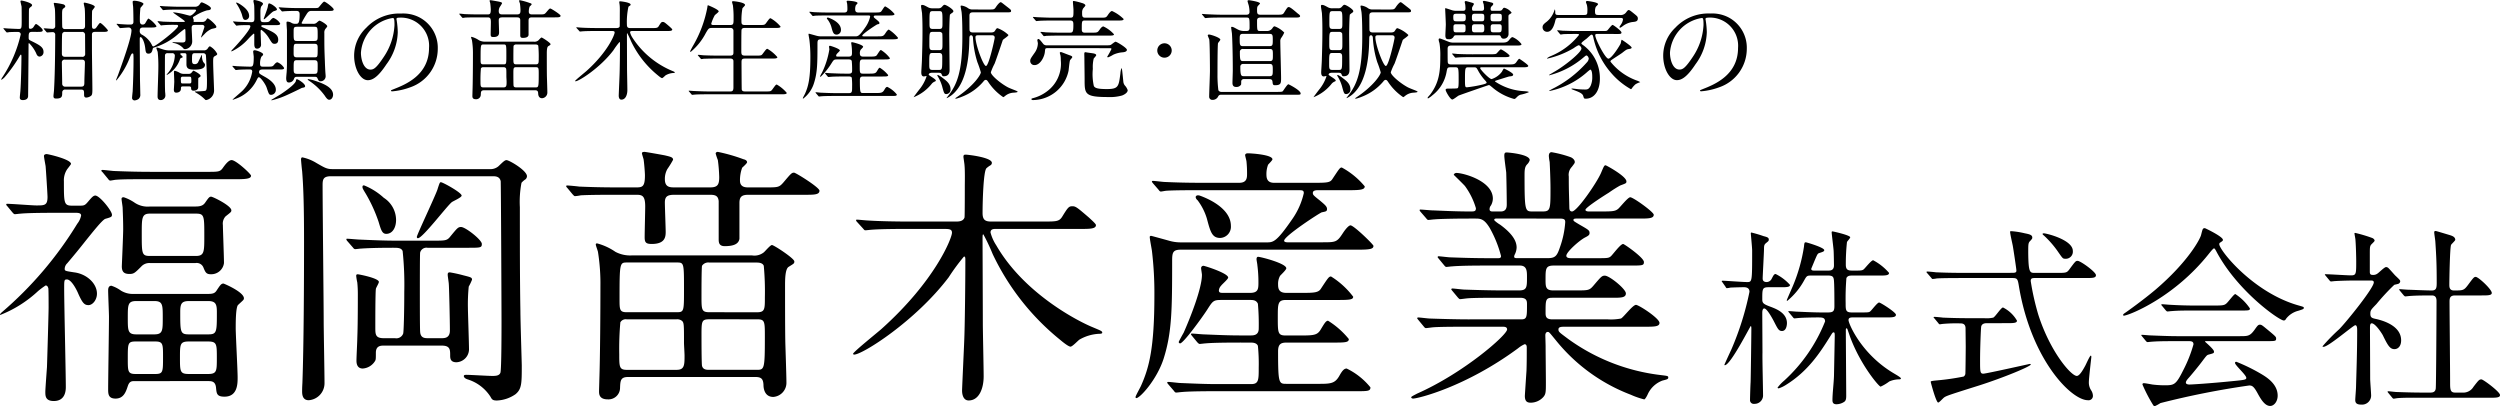 <svg xmlns="http://www.w3.org/2000/svg" width="352.424" height="57.256" viewBox="0 0 352.424 57.256">
  <g id="ヘッダーロゴ" transform="translate(-192.878 -80.897)">
    <g id="グループ_3" data-name="グループ 3" transform="translate(17938 17933)">
      <path id="パス_613" data-name="パス 613" d="M29.994,7.109c.5,0,1.078,0,1.155.963.077.809.116,1.232,1.194,1.232,1.848,0,1.848-1.848,1.848-2.7,0-1.117-.27-5.969-.27-6.97,0-.732,0-3,.347-3.273.693-.655.809-.693.809-.924,0-.886-2.811-2.079-2.888-2.079-.308,0-.462.231-.924.924-.27.462-.578.539-1.309.539h-10.4a3.189,3.189,0,0,1-1.81-.462A4.971,4.971,0,0,0,16.4-6.331c-.462,0-.462.5-.462.693,0,.578.116,3.158.116,3.7,0,1.617-.116,8.741-.116,10.166,0,.655,0,1.348,1.04,1.348,1.155,0,1.463-.963,1.733-1.771.231-.693.578-.693.963-.693ZM19.9.524c-1.194,0-1.194-.539-1.194-2.349s0-2.349,1.194-2.349h2.542c1.194,0,1.194.539,1.194,2.349s0,2.349-1.194,2.349Zm-.077,5.584c-1.117,0-1.117-.347-1.117-2.195,0-2.118,0-2.388,1.117-2.388h2.734c1.117,0,1.117.347,1.117,2.195,0,2.118,0,2.388-1.117,2.388Zm7.509,0c-1.271,0-1.271-.347-1.271-2.311,0-1.887,0-2.272,1.271-2.272h2.657c1.271,0,1.271.347,1.271,2.311,0,1.887,0,2.272-1.271,2.272Zm0-5.584C26.1.524,26.1.216,26.1-2.634c0-1.117.154-1.54,1.232-1.54h2.7c1.078,0,1.232.462,1.232,1.54,0,2.85,0,3.158-1.232,3.158ZM21.83-17.5a3.3,3.3,0,0,1-2.156-.539,6.235,6.235,0,0,0-1.54-.77c-.154,0-.308.039-.308.231s.154,1.078.154,1.271c.039.963.077,1.925.077,3,0,.847-.193,5.16-.193,5.237,0,.77.308,1.078,1.078,1.078.616,0,.77-.154,1.656-1.04a1.542,1.542,0,0,1,1.232-.5h6.431a1.021,1.021,0,0,1,1.117.655c.27.655.385.924,1.04.924a1.807,1.807,0,0,0,1.848-1.579c0-.847-.154-4.814-.154-5.353a1.5,1.5,0,0,1,.385-1.232c.732-.578.809-.616.809-.847,0-.655-2.619-1.925-2.85-1.925-.27,0-.385.193-.847.847-.193.27-.462.539-1.309.539Zm6.469,1c1.194,0,1.194.308,1.194,3.158,0,2.233,0,2.811-1.194,2.811H21.83c-1.155,0-1.155-.308-1.155-3.158,0-2.195,0-2.811,1.155-2.811Zm-16.982-.116c.424,0,.809.039.809.385a2.689,2.689,0,0,1-.539,1.155A52.28,52.28,0,0,1,.959-2.6c-.27.231-.308.385-.231.385A16.814,16.814,0,0,0,6.08-5.6a12.167,12.167,0,0,1,1.04-.77c.231,0,.308.154.385.385.039.231.039,2.272.039,2.734,0,.77-.193,7.317-.231,8.395-.039.539-.231,3.119-.231,3.466,0,.578,0,1.309,1.194,1.309,1.54,0,1.694-1.309,1.694-1.964,0-1.964-.231-11.63-.231-13.825,0-1.232,0-1.348.385-1.348.616,0,1.348,1.386,1.617,2.041C12.319-3.9,12.588-3.6,13.166-3.6s1.194-.732,1.194-1.617c0-1.425-1.425-2.773-3.2-3-1.232-.193-1.348-.193-1.348-.5a1.114,1.114,0,0,1,.347-.77c.886-1.04,1.771-2.118,2.619-3.2.847-1.04,2.349-2.965,2.773-3.081.809-.231.924-.27.924-.578,0-.539-1.733-2.7-2.349-2.7-.27,0-.5.27-.809.616-.616.732-.655.809-1.386.809h-1.04C9.7-17.614,9.7-17.96,9.7-21.041a2.811,2.811,0,0,1,.424-1.656c.039-.077.578-.732.578-.809,0-.655-3.235-1.386-3.427-1.386-.116,0-.385.039-.385.27,0,.193.193,1.194.231,1.425.039.385.27,3.966.27,4.351,0,1.194-.424,1.194-1.579,1.194-.578,0-3.466-.231-4.12-.231-.077,0-.116.039-.116.077,0,.077,0,.116.154.27l.732.886c.154.154.193.231.347.231.116,0,.693-.077.809-.077.385-.039,1.5-.116,4.891-.116ZM22.1-22.389c-1.81,0-3.389-.039-5.276-.116-.231,0-1.425-.154-1.694-.154-.077,0-.154.039-.154.116,0,.039.039.077.193.231l.732.886c.116.154.193.27.347.27.116,0,.655-.116.809-.116.963-.077,2.041-.077,4.852-.077h12.13c1.54,0,2.041-.116,2.041-.5,0-.231-2.118-2.195-2.734-2.195-.27,0-.616.231-1.194,1.04-.424.616-.616.616-2.311.616ZM54.794,1.063C53.6,1.063,53.6.524,53.6-.478c0-.963,0-4.737.077-5.391,0-.154.424-.809.424-1,0-.539-2.85-1.078-2.965-1.078-.193,0-.231.077-.231.231a7.711,7.711,0,0,0,.154.924,16.389,16.389,0,0,1,.077,1.656c0,3.851-.039,5.2-.077,6.238,0,.424-.116,2.619-.116,3.119,0,.231,0,1.117.886,1.117a2.2,2.2,0,0,0,1.694-1c.154-.231.154-.308.154-1.232,0-1,.732-1,1.117-1h8.164c1.194,0,1.194.578,1.194,1.386,0,.424.039.963.886.963A1.849,1.849,0,0,0,66.808,2.68c0-.924-.154-5.237-.154-5.853a25.138,25.138,0,0,1,.116-3.042,7.406,7.406,0,0,0,.462-.963c0-.308-.116-.347-1.194-.616a19.358,19.358,0,0,0-1.925-.424c-.27,0-.308.116-.308.347,0,.193.154,1.117.154,1.309.039.308.154,5.045.154,6.546,0,1.078-.77,1.078-1.194,1.078H61.071c-.5,0-1.117,0-1.155-.963-.039-.539-.039-4.66-.039-5.661,0-.732,0-5.122.039-5.43a.914.914,0,0,1,1.04-.693h5.661c1.81,0,2,0,2-.539,0-.578-2.311-2.388-2.927-2.388-.424,0-.539.154-1.463,1.271-.5.655-.693.655-2.465.655H56.642c-1.81,0-3.5-.077-5.276-.154-.231,0-1.425-.116-1.694-.116-.116,0-.154,0-.154.077a.489.489,0,0,0,.154.27l.77.886c.116.154.193.231.347.231.116,0,.655-.077.809-.077.5-.039,1.925-.116,4.506-.116.655,0,1.155,0,1.348.462a45.469,45.469,0,0,1,.231,5.738c0,2.85-.077,5.661-.154,5.892a1.024,1.024,0,0,1-1.155.655ZM47.516-22.774c-.77,0-1.117-.231-2.195-.847a6.259,6.259,0,0,0-2-.809c-.154,0-.193.154-.193.308,0,.116.116,1.386.154,1.617.193,2.349.27,5.2.27,9.9,0,5.776-.039,14.749-.231,19.986-.039.616-.039,1.078-.039,1.155,0,.347,0,1.271.924,1.271a2.4,2.4,0,0,0,2.233-2.426c0-1.348-.116-7.432-.116-8.664,0-2.272-.154-16.212-.154-19.254,0-.809.116-1.232,1.194-1.232H70.12c.385,0,1,0,1.155.693.039.27.116,18.215.116,19.755,0,1,0,6.739-.154,7.24-.154.462-.732.462-1.155.462-.578,0-3.081-.154-3.62-.154-.193,0-.385,0-.385.193,0,.039.039.308.578.462a5.9,5.9,0,0,1,3.2,2.465c.193.385.347.5.886.5a4.95,4.95,0,0,0,2.619-.886c.886-.732.886-1.54.886-4.082,0-.193-.193-6.431-.193-7.625-.077-4.583-.077-8.934-.077-14.672a14.267,14.267,0,0,1,.231-3.427,2.776,2.776,0,0,1,.578-.5.618.618,0,0,0,.193-.424c0-.809-2.5-2.272-2.888-2.272-.27,0-.578.347-1.155.886a1.746,1.746,0,0,1-1.155.385Zm4.544,2.311c-.154-.039-.27,0-.27.193s.039.27.462.963a20.878,20.878,0,0,1,1.81,3.966c.347,1.155.5,1.694,1.078,1.694.886,0,1.386-.886,1.386-1.964a3.734,3.734,0,0,0-1.733-3.119A9.2,9.2,0,0,0,52.06-20.463Zm10.782-.462c-.154,0-.193.116-.5,1.078-.385,1.078-2.888,6.354-2.888,6.623,0,.039,0,.193.154.193.655,0,4.12-4.583,4.775-5.083.193-.154,1.386-.655,1.386-.924C65.769-19.462,63.112-20.926,62.842-20.926ZM107.165,6.531c.847,0,1.117.27,1.155,1.117,0,.347.077,1.694,1.386,1.694a2,2,0,0,0,1.848-2.079c0-.886-.154-5.43-.154-5.545-.039-1.694-.039-6.431-.039-8.01,0-.847,0-2.388.5-2.7.732-.462.809-.462.809-.77,0-.424-2.888-2.311-3.158-2.311-.231,0-.963.886-1.155,1.04a2.121,2.121,0,0,1-1.656.424H89.8a4.468,4.468,0,0,1-2.349-.5,8.352,8.352,0,0,0-2.58-1.194c-.116,0-.193.039-.193.154,0,.154.27.847.308,1.04a28.484,28.484,0,0,1,.347,4.891c0,3.312-.039,9.974-.154,13.208,0,.231-.039,1.309-.039,1.54,0,.385,0,1.155,1.232,1.155A1.63,1.63,0,0,0,88.1,8.071c.039-1.04.077-1.54,1.155-1.54ZM89.028-2.6c-1,0-1-.385-1-1.887,0-5.122.039-5.122,1.078-5.122h7.009c1,0,1,.077,1,3.851,0,3,0,3.158-1,3.158Zm7.047,1a1.082,1.082,0,0,1,.77.231c.27.27.27.539.27,3.081,0,.27.077,1.5.077,1.771,0,1.348,0,2.041-1.117,2.041H89.028c-1.04,0-1.04-.462-1.04-2.195a42.554,42.554,0,0,1,.154-4.505.872.872,0,0,1,.886-.424Zm11.322,0c1.117,0,1.117.27,1.117,2.5,0,4.621-.077,4.621-1.194,4.621H100.7c-.385,0-.886,0-1.04-.539-.077-.231-.077-3.889-.077-4.236,0-2.079,0-2.349,1.117-2.349Zm-6.7-1c-1.117,0-1.117-.347-1.117-2.311,0-.347,0-4,.077-4.236A1.059,1.059,0,0,1,100.7-9.6h6.662c.308,0,.847.039,1,.462a39.33,39.33,0,0,1,.154,4.428c0,1.694,0,2.118-1.117,2.118ZM90.453-19.154c.809,0,1.194.193,1.194,1.656,0,.616-.077,3.62-.077,4.313,0,.732.154.963,1,.963,1.848,0,1.964-.963,1.964-1.694,0-.578-.116-3.5-.116-4.159,0-.886.424-1.078,1.348-1.078h5.045c.732,0,1.117.154,1.194.886v5.391c0,.424.039.963.847.963,1.194,0,1.964-.27,2.079-1.04V-18c0-.924.385-1.155,1.271-1.155h7.971c1.271,0,2.041,0,2.041-.578,0-.462-3.35-2.542-3.581-2.542-.347,0-.462.154-1.54,1.425-.578.655-.77.655-2.465.655H106.2c-.385,0-1.194,0-1.194-.963a5.114,5.114,0,0,1,.308-1.81c.116-.116.693-.616.693-.77,0-.27-.308-.385-.5-.424a24.224,24.224,0,0,0-3.62-1.04c-.193,0-.308.116-.308.231a8.665,8.665,0,0,0,.308.924,21.841,21.841,0,0,1,.193,2.388c0,1.04-.193,1.463-1.271,1.463H95.805c-.655,0-1.386,0-1.386-1.155a2.823,2.823,0,0,1,.347-1.425,13.612,13.612,0,0,0,.809-1.309c0-.347-.308-.424-1.117-.616-.154-.039-2.734-.5-2.888-.5-.116,0-.385,0-.385.193,0,.116.193.693.231.847.077.462.193,1.848.193,2.272,0,1.579-.347,1.694-1.194,1.694H87.6c-1.771,0-3.5-.039-5.276-.116-.231-.039-1.425-.154-1.694-.154a.1.1,0,0,0-.116.116c0,.039,0,.077.154.231l.732.886c.154.154.231.27.347.27a5.842,5.842,0,0,0,.809-.116c1.348-.077,4-.077,4.891-.077Zm50.023,3.774c-.809,0-1.271-.154-1.271-1.194,0-1.617.116-5.853.539-6.315a3.187,3.187,0,0,1,.578-.424.4.4,0,0,0,.193-.347c0-.77-3.389-1.155-3.7-1.155-.231,0-.308.077-.308.308,0,.116.154,1.04.154,1.232.077.732.039,2.542.039,2.811,0,.578,0,4.274-.039,4.505-.193.578-.847.578-1.271.578h-6.508c-1.617,0-4.236-.039-5.892-.154-.231,0-1.271-.116-1.5-.116-.039,0-.116,0-.116.077s.039.154.154.27l.809.886c.193.231.231.27.347.27.154,0,.732-.077.847-.077,1.386-.116,4.12-.116,5.16-.116h4.891c.886,0,1.309,0,1.309.539,0,.732-2.349,6.778-9.974,13.594-.616.539-3.966,3.235-3.966,3.466,0,.077.077.116.154.116,1.155,0,8.626-4.7,13.324-10.9a29.1,29.1,0,0,1,2.156-2.927c.193,0,.193.231.193.5,0,3.466-.077,9.55-.154,11.244-.039,1.155-.308,6.739-.308,7.163,0,.578.193,1.386.924,1.386,1.5,0,2.118-1.733,2.118-3.389,0-1.194-.116-6.392-.116-7.471,0-1.848-.039-11.167-.039-11.707,0-.732,0-.847.116-.847a27.9,27.9,0,0,1,1.309,2.773,34.487,34.487,0,0,0,9.512,12.092c.27.231,1.155.963,1.463.963.27,0,1.078-.886,1.271-1a6.142,6.142,0,0,1,2.7-.809c.154,0,.5,0,.5-.154,0-.231-.154-.27-1.425-.809-1.964-.809-9.589-4.7-13.516-11.514a6.113,6.113,0,0,1-.809-1.81c0-.5.462-.5.77-.5h11.938c1.271,0,2.156,0,2.156-.539,0-.154-.424-.539-.963-1.04-1.656-1.425-1.887-1.617-2.349-1.617-.5,0-.616.116-1.463,1.5-.424.655-.847.655-2.619.655Zm41.82,2.927c-.193,0-.578,0-.578-.231,0-.655,5.083-3.966,5.314-4,.539-.116.732-.116.732-.462s-.27-.578-1-1.194c-.924-.732-1-.809-1-1.078,0-.385.5-.385.847-.385h4.428c1.579,0,2.041-.116,2.041-.539a10.98,10.98,0,0,0-3.235-2.657c-.27,0-.347.154-1.348,1.656-.308.462-.732.5-2.5.5h-5.7c-1.078,0-1.078-.809-1.078-1.271a3.7,3.7,0,0,1,.231-1.271c.077-.116.616-.616.616-.77,0-.655-2.965-.847-3.5-.847-.154,0-.347.077-.347.27,0,.116.193.77.193.924a16.387,16.387,0,0,1,.077,1.656c0,.578,0,1.309-1.117,1.309H170.2c-2,0-3.581-.039-5.276-.116-.27,0-1.425-.154-1.694-.154-.116,0-.154.039-.154.116,0,.039.039.077.154.231l.77.886c.116.154.193.27.347.27.116,0,.655-.116.809-.116.616-.039,1.694-.077,4.852-.077h13.555c.732,0,.924,0,.924.424a10.453,10.453,0,0,1-1.656,3.7c-2.233,3.235-2.657,3.235-3.62,3.235H167.162a5.931,5.931,0,0,1-1.656-.231c-.27-.077-2.5-.693-2.542-.693-.077,0-.193.039-.193.154,0,.308.27,1.656.308,1.964a50.006,50.006,0,0,1,.347,6.277c0,7.394-.732,10.166-1.887,12.746-.116.27-.77,1.425-.77,1.579,0,.039,0,.154.116.154.5,0,2.888-2.58,3.851-5.584C165.891.254,165.929-2.9,165.929-9.8c0-1.194.077-1.617,1.232-1.617h25.069c1.656,0,2.079-.116,2.079-.539,0-.193-2.773-2.888-3.235-2.888-.231,0-.655.462-1.04,1.04-.847,1.309-1,1.348-2.85,1.348Zm-9.2,7.124c-.308,0-.578,0-.578-.347a1.076,1.076,0,0,1,.308-.655c.116-.193,1-.924,1-1.155,0-.616-3.312-1.656-3.466-1.656a.323.323,0,0,0-.347.347c0,.154.116.77.116.924,0,1.925-1.656,6.084-2.58,8.164-.116.193-.693,1.232-.693,1.309a.206.206,0,0,0,.193.193c.462,0,3.119-3.658,3.812-4.737.809-1.271.886-1.386,2.041-1.386h4c.385,0,.886,0,1.117.539a32.872,32.872,0,0,1,.116,3.5c0,.963-.77.963-1.155.963h-1.271C173.9.678,172.283.6,170.4.524c-.231,0-1.425-.116-1.694-.116-.077,0-.116.039-.116.077,0,.077,0,.077.154.27l.732.886c.154.154.231.231.347.231s.693-.077.809-.077c.385-.039,1.5-.116,4.891-.116H176.9c.347,0,.924,0,1.117.462a25.153,25.153,0,0,1,.116,3.081c0,1.733,0,2.311-1.078,2.311h-4.7c-1.81,0-3.389-.077-5.276-.154-.231,0-1.425-.154-1.694-.154-.077,0-.154.039-.154.116,0,.039.038.077.193.27l.732.847c.116.154.193.27.347.27.116,0,.693-.077.809-.077.385-.039,1.5-.116,4.852-.116h19.678c1.656,0,2.041,0,2.041-.539a9.769,9.769,0,0,0-3.35-2.657c-.347,0-.616.27-1.04,1.04-.578,1-1.117,1.117-2.7,1.117h-4.737c-1.078,0-1.194,0-1.194-4.583,0-1.04.424-1.232,1.194-1.232h6.7c1.617,0,2.079-.039,2.079-.5a11.751,11.751,0,0,0-2.927-2.58c-.308,0-.539.424-.963,1.117-.5.886-.886.963-2.85.963h-2.156c-1.117,0-1.117-.385-1.117-2.58,0-1.887,0-2.426,1.155-2.426h7.432c1.656,0,2.041-.077,2.041-.462a11.636,11.636,0,0,0-3.119-2.85c-.308,0-.424.193-1.463,1.771-.347.5-.963.539-2.5.539h-2.349c-1.04,0-1.155-.578-1.155-1.194a2.336,2.336,0,0,1,.27-1.194c.116-.154.886-.847.886-1.078,0-.693-3.62-1.617-3.966-1.617-.193,0-.231.193-.231.347,0,.116.116.693.116.809a18.406,18.406,0,0,1,.154,2.465c0,.924-.039,1.463-1.194,1.463Zm-3.273-13.709c-.385-.116-.578.039-.578.231a.681.681,0,0,0,.27.424,8.15,8.15,0,0,1,1.309,2.58c.5,1.887.732,2.734,1.887,2.734a1.579,1.579,0,0,0,1.5-1.694C174.209-17.421,170.473-18.808,169.819-19.039ZM232.588-.555c1.271,0,2.041,0,2.041-.539,0-.655-2.927-2.542-3.312-2.542-.462,0-1.771,1.771-2.118,1.925a7.367,7.367,0,0,1-1.887.116h-7.817c-.924,0-.924-.5-.924-.963,0-1.771,0-2.079.963-2.079h8.433c1.232,0,1.925,0,1.925-.616s-2.311-2.5-2.965-2.5c-.424,0-.539.154-1.656,1.463-.539.616-.732.616-2.426.616h-3.2c-1.078,0-1.078-.539-1.078-1.54,0-1.5,0-1.964,1.155-1.964H230.47c1.771,0,1.964,0,1.964-.5,0-.616-2.773-2.542-2.927-2.542-.385,0-1.463,1.5-1.733,1.733-.308.27-.5.27-2.079.27h-3.466c-.27,0-.732,0-.732-.347,0-.5,1.694-2.041,2.58-2.542.539-.27.693-.385.693-.655,0-.385-.154-.462-1.425-1.194-.77-.462-.847-.5-.847-.655,0-.193.27-.193.424-.193h8.818c1.309,0,2.079,0,2.079-.539,0-.385-2.888-2.465-3.312-2.465-.347,0-1.463,1.463-1.733,1.656-.385.308-.77.347-2.234.347h-1.887c-.154,0-.462-.039-.462-.231,0-.347,2.927-2.195,3.312-2.426a17.005,17.005,0,0,1,1.579-1c.809-.308.886-.308.886-.578,0-.732-2.85-2.272-2.927-2.272-.193,0-.231.077-.655,1.078-.616,1.425-3.389,5.43-4.082,5.43-.347,0-.385-.308-.385-.578-.038-1.964-.077-2.156-.077-4.351a1.6,1.6,0,0,1,.424-1.348c.347-.462.424-.539.424-.693,0-.347-.385-.616-.616-.693a15.919,15.919,0,0,0-2.657-.693c-.27,0-.385.231-.385.539a6.393,6.393,0,0,0,.116.847c.039.693.116,2.619.116,3.658,0,3,0,3.312-1.117,3.312h-1.386c-1.078,0-1.155,0-1.155-5.16,0-.847.077-1.155.347-1.463a1.363,1.363,0,0,0,.385-.616c0-.847-3.119-1.078-3.2-1.078-.231,0-.385,0-.385.462,0,.385.231,2,.27,2.349.039,1.04.077,3.774.077,4.467,0,.347,0,1.04-.847,1.04H211.1c-.116,0-.424,0-.424-.308a.808.808,0,0,1,.193-.539,2.018,2.018,0,0,0,.27-.963c0-2.5-4.159-3.62-5.122-3.62-.231,0-.385.154-.385.27,0,0,1.348,1.309,1.579,1.579a10.128,10.128,0,0,1,1.54,3.119c0,.462-.231.462-.809.462-2.195,0-4.2-.116-5.314-.154-.27,0-1.425-.116-1.694-.116-.039,0-.116,0-.116.077s0,.077.154.27l.77.886c.116.154.193.231.308.231.154,0,.693-.077.847-.077.732-.077,3.312-.116,4.852-.116h.963c.732,0,1.232.077,2,1.348a16.384,16.384,0,0,1,1.579,3.928c0,.308-.231.308-.424.308h-1.425c-2.156,0-4.159-.077-5.276-.116-.27,0-1.463-.154-1.694-.154a.123.123,0,0,0-.116.116c0,.039,0,.039.154.231l.732.886c.154.193.231.27.347.27s.693-.077.809-.077c1.348-.116,3.966-.116,4.891-.116h4.66c1,0,1,.809,1,1.617,0,1.425,0,1.887-1.117,1.887h-2.426c-1.733,0-4.2-.077-5.276-.116-.27,0-1.463-.154-1.694-.154-.077,0-.154.039-.154.116,0,.039,0,.039.154.231l.77.924c.154.154.193.231.347.231.116,0,.924-.116,1.04-.116.847-.077,3.2-.077,4.621-.077h2.773c.924,0,.963.462.963.886,0,1.81,0,2.156-.809,2.156H207.6c-1.617,0-4.2-.077-5.314-.116-.27,0-1.425-.154-1.694-.154a.123.123,0,0,0-.116.116c0,.039,0,.039.154.231l.732.886c.154.193.231.27.347.27.154,0,.924-.116,1.04-.116,1-.077,3.389-.077,4.66-.077h5.083c.27,0,.655,0,.655.385,0,.77-6.084,6.123-12.708,9.05-.039.039-.809.385-.809.5,0,.154.193.193.27.193.616,0,7.317-1.579,14.787-7.086a4.054,4.054,0,0,1,.924-.578c.308,0,.308.347.308.5,0,1,0,2.233-.038,3.235-.039.578-.231,3.466-.231,3.543,0,.847.385.963.847.963a2.412,2.412,0,0,0,1.733-.77c.385-.424.385-.732.385-2.118,0-.809-.039-4.351-.039-5.083,0-.231-.039-1.386-.039-1.54,0-.116.039-.462.347-.462.193,0,.231.077,1.117,1.155a24.946,24.946,0,0,0,10.59,7.7,11.054,11.054,0,0,0,1.887.655c.116,0,.385-.462.5-.732a3.683,3.683,0,0,1,2.079-1.925c.616-.154.809-.193.809-.424s-.116-.231-1.04-.347a27.779,27.779,0,0,1-13.054-5.083c-1.232-.924-1.386-1-1.386-1.348,0-.385.424-.385.963-.385ZM220.534-15.8c.655,0,.809.116.809.5a13.047,13.047,0,0,1-.732,3.5c-.424,1.271-.655,1.579-1.771,1.579h-4.274c-.154,0-.424,0-.424-.193a.725.725,0,0,1,.077-.308,2.3,2.3,0,0,0,.27-1c0-.847-.5-1.887-2.349-3.235-.154-.077-.809-.539-.809-.655,0-.193.231-.193.308-.193Z" transform="translate(-17745.814 -17805.49)"/>
      <path id="パス_614" data-name="パス 614" d="M23.905-5.241c.863,0,1.429,0,1.429-.377,0-.35-2.183-1.725-2.372-1.725-.243,0-1,1.024-1.213,1.213-.189.189-.323.189-1.429.189H19.134c-.89,0-.89-.323-.89-1.321a35.223,35.223,0,0,1,.108-3.531c.162-.3.4-.35.782-.35h3.8c.89,0,1.429,0,1.429-.377A7.77,7.77,0,0,0,22.126-13.3c-.27,0-1.105,1.078-1.321,1.267-.189.162-.377.189-1,.189h-.647c-.62,0-.89-.135-.89-.836a29.157,29.157,0,0,1,.162-3.181c.027-.108.458-.539.458-.674,0-.3-2.426-.836-2.507-.836a.116.116,0,0,0-.108.108c0,.243.243,2.13.27,2.534.027.216.054,1.833.054,2.156,0,.728-.539.728-.782.728H13.743c-.135,0-.35-.027-.35-.243,0-.027.323-.782.485-1.186.377-.863.4-.97.674-1.051.485-.162.674-.216.674-.4,0-.377-2.507-1.105-2.588-1.105-.189,0-.216.054-.27.62a23.436,23.436,0,0,1-1.536,5.472c-.135.323-.89,2.022-.89,2.076,0,.081.054.081.081.081A9.852,9.852,0,0,0,12.4-10.47c.35-.62.4-.674.97-.674h2.426c.593,0,.728.189.782.566.081.431.081,3.1.081,3.747,0,.728-.189.89-.943.89h-.836c-1.267,0-3.208-.108-3.423-.108-.162,0-1-.081-1.186-.081-.054,0-.108,0-.108.054s.027.054.135.189l.512.62c.081.108.135.162.243.162.081,0,.485-.054.566-.054.62-.054,2.049-.081,2.7-.081.593,0,1.024,0,1.024.566A22.5,22.5,0,0,1,9.565,3.682a5.806,5.806,0,0,0-.917.97c0,.081.108.108.162.108A4.47,4.47,0,0,0,9.78,4.3c3.154-1.941,4.852-4.556,6.389-7.036.216-.35.27-.4.377-.4.135,0,.162.108.162.512,0,.054-.081,4.313-.108,5.634-.027.943-.216,2.48-.216,3.423,0,.377.162.566.566.566a2.012,2.012,0,0,0,1.105-.35c.216-.162.27-.4.27-.836,0-1.321-.054-7.763-.054-9.219,0-.135,0-.3.108-.3.054,0,.108.081.108.108.081.189.377,1.105.458,1.294,1.456,3.828,3.989,6.82,4.232,6.82A6.292,6.292,0,0,0,24.39,3.79a3.5,3.5,0,0,1,1.375-.3c.081,0,.27,0,.27-.135s-.62-.485-1.024-.728c-4.583-2.723-6.362-7.009-6.362-7.494,0-.377.377-.377.674-.377ZM9.214-9.5c.62,0,1.186,0,1.186-.323A6.6,6.6,0,0,0,8.379-11.36c-.216,0-.3.162-.566.674a.8.8,0,0,1-.7.458c-.539,0-.566-.35-.566-.512,0-.323.189-3.72.189-4.178,0-.485.054-.62.323-.836s.35-.27.35-.458c0-.27-.189-.35-.728-.485a16.784,16.784,0,0,0-1.725-.512c-.054,0-.081.054-.081.108,0,.135.189,2.022.189,2.426,0,4.448,0,4.448-.728,4.448-.566,0-3.046-.189-3.477-.189a.071.071,0,0,0-.081.081c0,.027.027.054.108.162l.431.62c.054.108.108.189.189.189a3.038,3.038,0,0,0,.485-.081C2.5-9.473,3.607-9.5,3.85-9.5s.836,0,.836.647A40.872,40.872,0,0,1,2.152-.766c-.162.35-1,2.156-1,2.21a.058.058,0,0,0,.054.054c.809,0,3.585-5.526,3.666-5.526s.081.3.081.35c0,.809-.081,6.955-.108,7.6-.027.3-.081,2.21-.081,2.453a.519.519,0,0,0,.593.566A1.187,1.187,0,0,0,6.6,5.677c0-.836-.108-4.987-.081-5.93,0-.809-.027-4.744-.027-5.634,0-.512.162-.62.27-.62.377,0,1.078,1.267,1.348,1.779.566,1.105.7,1.4,1.159,1.4.674,0,.7-1,.7-1.105,0-1.429-1.51-1.995-2.183-2.264C6.68-7.1,6.492-7.235,6.492-7.774c0-1.536,0-1.725.943-1.725Zm25.419-2.022c-1.267,0-2.453-.027-3.693-.081-.162-.027-1-.108-1.186-.108-.081,0-.108.027-.108.081,0,.027,0,.054.108.162l.539.62c.081.108.135.189.216.189a4.475,4.475,0,0,0,.593-.081c.943-.054,2.776-.054,3.4-.054h7.278c.674,0,.728.162.89,1.159C44.392.69,50.026,6.431,52.4,6.431a.612.612,0,0,0,.7-.674A1.479,1.479,0,0,0,52.829,5a2.005,2.005,0,0,1-.3-1.105c0-.566.35-3.477.35-3.558,0-.054,0-.189-.081-.189-.135,0-.647,1.186-.782,1.429-.35.647-.809,1.429-1.186,1.429-.809,0-3.747-3.4-5.418-8.6a35.821,35.821,0,0,1-1.078-4.771c0-.377.162-.431.62-.431H52.1c.943,0,1.429,0,1.429-.4,0-.458-2.183-2.022-2.588-2.022-.27,0-.35.108-1.186,1.24-.35.458-.485.458-1.725.458H44.9c-.674,0-.89,0-.917-2.857,0-1.24,0-1.375.3-1.671.243-.27.27-.3.27-.458,0-.35-.35-.458-1.051-.593a11.7,11.7,0,0,0-1.887-.3c-.081,0-.189,0-.189.081,0,.3.323,1.671.377,1.968.081.431.512,3.289.512,3.5,0,.243-.108.323-.566.323Zm6.308,7.089c.917,0,1.456,0,1.456-.35a4.689,4.689,0,0,0-1.968-1.86c-.27,0-1.078,1.294-1.375,1.429a4.349,4.349,0,0,1-1.294.081h-2.13c-1.24,0-2.453-.027-3.693-.081-.162-.027-1-.108-1.186-.108-.054,0-.108.027-.108.054,0,.054.027.081.135.189l.512.62c.081.108.135.189.243.189.054,0,.323-.054.377-.054A21.024,21.024,0,0,1,34.364-4.4c.27,0,.755,0,.782.647,0,.108.027,2.4.027,2.615,0,.323-.027,3.639-.054,3.855a.545.545,0,0,1-.243.377,34.189,34.189,0,0,1-3.72.539c-.836.081-.917.108-.917.216,0,.081.755,2.911,1.051,2.911.162,0,.728-.674.89-.755.323-.216,1-.431,4.933-1.671,3.369-1.078,7.224-2.669,7.224-2.938,0-.081-.108-.081-.135-.081-.054,0-6.146,1.375-6.55,1.375-.458,0-.458-.27-.458-1.914s.108-4.475.162-4.744c.108-.431.566-.458.755-.458ZM46.009-17.02c-.027.054.081.162.162.216a13.438,13.438,0,0,1,2.076,2.4c.566.809.62.89.917.89a1,1,0,0,0,1.105-1.105c0-1.563-3.72-2.48-4.1-2.48C46.117-17.1,46.009-17.074,46.009-17.02ZM57.6-5.51c.97-.189,7.036-2.669,11.807-8.653.216-.27.647-.809.755-.809s.162.081.458.647C73.666-8.772,79.408-4.809,80-4.809c.162,0,.243-.081.35-.27a3.161,3.161,0,0,1,1.725-1.105c.674-.216.755-.243.755-.4,0-.135,0-.135-.755-.35-6.389-1.806-11.16-7.79-11.16-8.626,0-.108.027-.189.189-.27.27-.189.323-.216.323-.35,0-.458-2.507-1.644-2.534-1.644-.323,0-.323.108-.539.943-.135.593-1.833,3.8-6.442,7.736C60.161-7.667,57.951-6.1,57.762-5.968c-.323.216-.4.27-.4.377C57.358-5.456,57.519-5.483,57.6-5.51ZM66.469-1.9c.458,0,.809,0,.809.458a18.86,18.86,0,0,1-1.4,3.558c-1.105,2.21-1.294,2.21-2.8,2.21a14.286,14.286,0,0,1-1.59-.108c-.162-.027-1-.189-1.186-.189-.081,0-.216,0-.216.189a21.3,21.3,0,0,0,1.483,2.857.306.306,0,0,0,.27.189,5.635,5.635,0,0,0,.782-.431,118,118,0,0,1,12.508-2.48c.377,0,.62.081,1.132,1,.485.89,1.051,1.887,1.833,1.887.512,0,1.051-.593,1.051-1.456,0-1.7-1.671-2.669-2.4-3.1a25.072,25.072,0,0,0-3.423-1.671c-.081,0-.189.027-.189.162,0,.323,1.59,1.7,1.59,2.1,0,.27-.216.3-2.156.485-2.992.3-5.526.458-5.876.458-.108,0-.485-.027-.485-.27s.27-.512.377-.647c.162-.162,1.267-1.483,1.833-2.237.674-.89.728-.97.943-1.051.809-.216.809-.216.809-.458,0-.3-1.267-1.375-1.267-1.375,0-.081.108-.081.377-.081h8.249c1.267,0,1.4,0,1.4-.35,0-.243,0-.27-1.375-1.4-.62-.512-.7-.566-.917-.566-.243,0-.35.162-.755.728-.647.89-.943.89-2.076.89h-8.9c-.943,0-2.372-.054-3.693-.108-.162,0-1-.081-1.186-.081-.054,0-.108,0-.108.054,0,.027.081.108.135.189l.512.62c.108.108.135.162.243.162.081,0,.485-.054.566-.054.728-.054,1.4-.081,3.4-.081Zm1.24-5.014c-1.078,0-2.372-.027-3.693-.108-.162,0-1-.081-1.186-.081-.054,0-.081.027-.081.054,0,.054,0,.081.108.189l.512.62c.108.108.162.162.243.162s.485-.054.566-.054c1-.081,1.779-.081,3.423-.081h6.2c1.294,0,1.429,0,1.429-.3a7.31,7.31,0,0,0-2.049-2.022c-.135,0-.458.4-.89.917-.539.647-.593.7-1.914.7ZM95.258,6.027c.108.135.162.189.243.189s.485-.081.566-.081c.943-.081,2.75-.054,3.4-.054h9.569c.89,0,1.456,0,1.456-.377,0-.458-2.372-2.21-2.615-2.21-.323,0-.4.108-1.132,1.051a1.675,1.675,0,0,1-1.59.809h-1c-.7,0-.7-.485-.7-1.483,0-1.806-.081-9.7-.081-11.322,0-.485.054-.89.782-.89H107.9c.863,0,1.429,0,1.429-.35,0-.512-1.887-2.264-2.264-2.264-.243,0-.323.108-1.105,1.159-.566.755-.7.755-1.968.755-.647,0-.647-.512-.647-.836,0-.728.081-5.2.243-5.58.054-.135.593-.593.593-.728,0-.458-.566-.593-.809-.674-.189-.054-1.86-.566-1.941-.566-.162,0-.216.054-.216.189,0,.216.162,1.159.162,1.375.135,2.022.189,3.235.189,5.715,0,.755-.054,1.105-.7,1.105-.917,0-3.1-.108-3.369-.108-.135,0-1.105-.081-1.132-.081s-.081,0-.081.054,0,.054.108.189l.512.62c.108.108.162.162.243.162.108,0,.485-.054.566-.054.943-.081,2.507-.081,3.181-.081.647,0,.647.566.647.836,0,1.4-.054,11.78-.108,12.265-.054.593-.539.593-.782.593H99.6c-1.51,0-2.911-.054-3.693-.081-.189,0-1.024-.108-1.186-.108a.086.086,0,0,0-.081.081c0,.027,0,.027.108.162Zm-8.815-16.5c.081.108.135.162.243.162.081,0,.485-.054.566-.054.943-.054,2.076-.081,3.127-.081h1.887c.243,0,.431.027.431.27,0,.782-3.8,5.5-4.879,6.6a27.129,27.129,0,0,0-2.345,2.4c0,.081.081.081.135.081.7,0,4.205-3.046,4.475-3.046s.27.458.27.755c0,3.181-.108,5.984-.162,7.979,0,.3-.108,1.536-.108,1.806,0,.377.162.647.809.647a1.286,1.286,0,0,0,1.429-1.24c0-.377-.135-2.049-.135-2.4,0-1.105-.027-6.092-.027-7.116,0-.323,0-.7.243-.7.512,0,1.4,1.375,1.563,1.671.7,1.429,1,1.968,1.644,1.968.485,0,.943-.4.943-1.24,0-2.049-2.534-2.776-3.45-2.992-.647-.135-.89-.189-.89-.755,0-.485.081-.566.863-1.375a31.028,31.028,0,0,1,2.507-2.7c.081-.027.458-.108.539-.135a.405.405,0,0,0,.3-.35c0-.162-.054-.216-.647-.782-.081-.054-.647-.728-.97-1.051a.51.51,0,0,0-.377-.189c-.243,0-1.024.809-1.213.917a.96.96,0,0,1-.647.189c-.27,0-.431-.054-.431-.431V-13.92c0-1.132,0-1.267.135-1.51.054-.108.539-.512.539-.62,0-.189-.162-.3-.3-.377a20.724,20.724,0,0,0-2.426-.728c-.027,0-.108,0-.108.054,0,.162.135.782.135.917.081,1.024.108,2.615.108,3.019,0,1.806,0,1.995-.755,1.995-.566,0-3.046-.162-3.558-.162-.027,0-.108,0-.108.054,0,.027.027.054.135.189Z" transform="translate(-17503.186 -17802.115)"/>
      <path id="パス_615" data-name="パス 615" d="M11.3,2.527c.431,0,.431.185.431.678,0,.216.015.447.308.447a1.206,1.206,0,0,0,.647-.231c.169-.108.216-.308.216-.893,0-.816-.062-4.79-.062-5.684V-5.237c0-.37.293-.37.431-.37h1c.508,0,.816,0,.816-.216,0-.077-.893-1.047-1.094-1.047-.123,0-.493.616-.6.724a.4.4,0,0,1-.262.108c-.293,0-.293-.185-.293-.739,0-.231,0-1.679.031-1.8.015-.092.37-.462.37-.57,0-.293-1.356-.585-1.433-.585-.046,0-.123,0-.123.092s.123.616.139.739c.046.462.046,1.309.046,2.449,0,.447-.308.447-.416.447H9.062a.359.359,0,0,1-.4-.262c-.031-.077-.031-1.633-.031-1.879,0-.216,0-.616.139-.724.277-.216.308-.231.308-.339,0-.123-.139-.231-.246-.277A8.846,8.846,0,0,0,7.537-9.7a.07.07,0,0,0-.077.062c0,.108.139.662.154.786.046.323.046,1.956.046,2.4a.367.367,0,0,1-.385.416c-.169,0-.986-.077-1.186-.077-.031,0-.046.015-.046.031,0,.031.015.046.062.108l.293.354c.062.062.092.092.139.092.077,0,.632-.046.739-.046a.348.348,0,0,1,.385.385c0,.108,0,5.068-.169,7.779,0,.123-.077.709-.077.847,0,.216.062.354.37.354.863,0,.863-.323.863-.863a.393.393,0,0,1,.462-.4Zm.123-8.133a.4.4,0,0,1,.447.431c0,.416.015,2.3.015,2.665a.381.381,0,0,1-.447.416H9.093c-.154,0-.493,0-.493-.447,0-.308,0-2.649.046-2.788a.389.389,0,0,1,.431-.277Zm-2.3,7.717a.407.407,0,0,1-.478-.431c0-.462-.046-2.526-.046-2.942a.381.381,0,0,1,.447-.431h2.341c.154,0,.462,0,.462.4,0,.431-.077,2.326-.077,2.711,0,.431,0,.693-.447.693ZM5.088-5.606c.539,0,.816,0,.816-.231,0-.246-.832-.878-.924-.878-.108,0-.139.046-.385.431a.571.571,0,0,1-.447.246c-.169,0-.2-.123-.2-.293,0-.262,0-2.28.015-2.418.031-.2.046-.216.339-.447A.241.241,0,0,0,4.4-9.38c0-.323-1.34-.647-1.51-.647-.062,0-.123.015-.123.123s.139.632.154.755c.015.354.015,1.4.015,1.818,0,1.171,0,1.309-.4,1.309-.262,0-1.171-.046-1.494-.062-.077,0-.6-.046-.632-.046-.015,0-.046,0-.046.031a.133.133,0,0,0,.062.108l.293.354c.062.062.092.108.139.108a2.044,2.044,0,0,0,.323-.046c.2-.015.97-.031,1.171-.031.262,0,.447.108.447.354A18.21,18.21,0,0,1,.236.755a1.414,1.414,0,0,0-.2.37C.036,1.2.344.986.514.8A19.618,19.618,0,0,0,2.67-2.233c.015-.015.092-.169.154-.169.077,0,.077.2.077.231,0,1.2-.062,3.758-.154,4.96-.015.139-.077.739-.077.847s0,.37.416.37c.37,0,.739-.123.755-.555.015-.909.062-6.223.062-7.193,0-.216,0-.277.077-.277a5,5,0,0,1,.986,1.4c.092.246.216.493.508.493a.623.623,0,0,0,.539-.662c0-.693-.6-.986-1.818-1.587-.154-.077-.277-.139-.277-.37,0-.632,0-.863.462-.863ZM23.588-3a3.012,3.012,0,0,1-.632-.108c-.246-.062-.816-.293-.924-.293-.046,0-.108,0-.108.077,0,.092.169.462.185.555A18.808,18.808,0,0,1,22.2-.508c0,.632-.108,3.42-.108,3.989,0,.139,0,.524.447.524a.648.648,0,0,0,.647-.739,3,3,0,0,0-.031-.385c-.031-.539-.031-1.71-.031-2.3,0-.4,0-2.88.015-2.942a.338.338,0,0,1,.37-.246h.632a.349.349,0,0,1,.385.323A4.142,4.142,0,0,1,23.449.309a.468.468,0,0,0-.077.108c0,.015.015.046.031.046a3.977,3.977,0,0,0,1.818-2.126c.046-.169.092-.231.231-.277.092-.031.185-.062.185-.139,0-.092-.354-.339-.354-.416,0-.108.2-.108.339-.108h.262c.169,0,.277.046.277.262v1.309c0,.693.478.739,1.155.739.4,0,1.463,0,1.463-.693,0-.092-.077-.185-.246-.37a1.875,1.875,0,0,1-.185-.878c0-.092,0-.123-.046-.123-.123.262-.354.739-.462.955a.493.493,0,0,1-.508.339c-.385,0-.385-.246-.385-.662,0-.678,0-.878.385-.878H28.5a.388.388,0,0,1,.4.246c.031.139.154,2.927.154,3.527,0,1.433-.031,1.525-.416,1.556-.277.031-.986.062-1.063.062-.169,0-.231,0-.231.062,0,.015.431.262.508.323a5.086,5.086,0,0,1,.924.755.214.214,0,0,0,.154.077,1.374,1.374,0,0,0,1.124-1.448c0-.231-.108-2.711-.123-3.574-.015-.94,0-1.047.231-1.171.246-.139.339-.185.339-.323a2.607,2.607,0,0,0-1.017-1.063c-.123,0-.216.139-.308.277a.6.6,0,0,1-.57.293ZM25.76.309A1.081,1.081,0,0,1,25.221.17a2.555,2.555,0,0,0-.693-.293C24.4-.123,24.4,0,24.4.047c0,.231.046,1.186.046,1.386,0,.046-.046.924-.062,1.109.015.216.046.416.339.416.062,0,.662,0,.662-.57,0-.169,0-.308.246-.308h.94c.216,0,.246.139.246.2,0,.277.077.4.37.4.277,0,.632-.123.632-.478,0-.077,0-1.248.015-1.278.015-.046.077-.077.216-.169.031-.031.108-.077.108-.154,0-.262-.955-.739-1-.739s-.077.031-.277.277a.461.461,0,0,1-.354.169ZM16.687-6.253c.046.062.077.108.139.108.169,0,.97-.077,1.14-.077a.392.392,0,0,1,.447.4c0,1.078-1.325,4.713-1.91,6.331-.046.108-.262.632-.262.678a.041.041,0,0,0,.046.046,11.2,11.2,0,0,0,1.848-3.111c.092-.231.262-.693.4-.693a.163.163,0,0,1,.139.077A8.079,8.079,0,0,1,18.7-1.6c0,1.124-.046,2.973-.123,4.421-.015.108-.077.693-.077.816a.354.354,0,0,0,.354.416,1.148,1.148,0,0,0,.555-.2.772.772,0,0,0,.246-.678c0-.339-.046-1.956-.046-2.326,0-1.124-.031-4.344-.031-5.222,0-.447,0-.493.139-.493s.508.524.632,1.525c.062.539.092.8.462.8.447,0,.524-.354.6-.693a.263.263,0,0,1,.139-.154,9.1,9.1,0,0,0,3.3-1.787,12.235,12.235,0,0,1,1.032-.832.117.117,0,0,1,.123.092c.015.077.031,1.124.031,1.263,0,.37-.015.539-.493.539-.185,0-1.078-.046-1.278-.046-.031,0-.062.015-.062.046s.015.046.123.062a2.457,2.457,0,0,1,1.34.693c.092.123.154.185.308.185a1.1,1.1,0,0,0,1-1.094c0-.277-.077-1.633-.077-1.941,0-.385.293-.385.447-.385h1.032a.289.289,0,0,1,.323.277c0,.077-.478,1.4-.478,1.463,0,.015,0,.031.031.031.015,0,.354-.385.431-.447a2.854,2.854,0,0,1,1.063-.77c.6-.123.632-.139.632-.293,0-.246-1.063-1.186-1.232-1.186-.062,0-.231.262-.277.323a.626.626,0,0,1-.508.185H27.285c-.062,0-.123,0-.123-.108,0-.046.031-.108.031-.154s-.108-.277-.108-.323c0-.123.062-.154.277-.262a6.391,6.391,0,0,1,1.694-.786c.323-.031.555-.062.555-.293,0-.308-1.171-.832-1.278-.832-.123,0-.139.031-.308.277a.738.738,0,0,1-.632.339H25.251c-.724,0-1.355-.031-2.11-.062-.092,0-.57-.046-.678-.046-.031,0-.046,0-.046.031s0,.031.062.108l.293.354c.046.062.077.092.139.092.046,0,.277-.031.323-.031.154-.015.6-.046,1.941-.046h2.141c.077,0,.2,0,.2.154,0,.046-.539.709-.863.709-.046,0-.508-.123-.57-.139a10.888,10.888,0,0,0-1.725-.339c-.015,0-.062,0-.062.046S25.929-7.208,25.929-7.1c0,.092-.077.092-.123.092h-.863c-.724,0-1.356-.015-2.11-.046-.108-.015-.57-.062-.678-.062-.046,0-.062.015-.062.046,0,.015.015.031.062.092l.308.354c.046.062.077.108.139.108.031,0,.185-.031.216-.031a18.358,18.358,0,0,1,2.018-.046.165.165,0,0,1,.154.154c0,.416-3.173,2.88-3.5,2.88a.2.2,0,0,1-.154-.108,3.348,3.348,0,0,0-1.433-1.54.539.539,0,0,1-.323-.57c0-.154,0-.447.478-.447h1.063c.416,0,.816,0,.816-.2a3.715,3.715,0,0,0-1.124-1.063c-.108,0-.385.555-.462.662a.438.438,0,0,1-.37.185c-.37,0-.385-.37-.385-.462a14.121,14.121,0,0,1,.077-1.864c.031-.092.431-.478.431-.585,0-.2-.8-.447-1.309-.447-.169,0-.216.077-.216.169s.046.539.062.647c.031.431.046,1.694.046,2.126,0,.139,0,.416-.416.416-.385,0-.493,0-1.433-.062-.062,0-.385-.046-.462-.046-.031,0-.062.015-.062.046,0,.015.015.031.077.092ZM26.576.709c.231,0,.277.031.277.6,0,.2,0,.354-.262.354h-.94c-.277,0-.277-.062-.277-.693a.229.229,0,0,1,.262-.262ZM44.213.725c.2,0,.323,0,.416.2.154.354.2.431.447.431a.708.708,0,0,0,.709-.678c0-.185-.031-.431-.031-.493-.015-.092-.077-1.417-.077-1.6C45.6-3.326,45.6-3.542,45.6-5.452a.838.838,0,0,1,.169-.6,1.433,1.433,0,0,0,.246-.339c0-.246-.94-.8-1.109-.8-.077,0-.37.277-.431.323A.681.681,0,0,1,44-6.746H42.7c-.139,0-.308,0-.308-.123a11.831,11.831,0,0,1,.647-1.14c.293-.493.447-.555.77-.555h2.4c.478,0,.709,0,.709-.216s-1.14-1.094-1.34-1.094c-.154,0-.632.662-.755.786s-.2.123-.832.123H42.026c-.724,0-1.356-.015-2.11-.062-.108,0-.57-.046-.678-.046-.046,0-.062.015-.062.031,0,.031.015.046.062.108l.308.354c.046.062.077.092.139.092.046,0,.262-.031.323-.031.216-.015.863-.046,1.6-.046.216,0,.508.015.508.462,0,1.356-.216,1.356-.539,1.356a1.078,1.078,0,0,1-.57-.108,1.134,1.134,0,0,0-.585-.2c-.123,0-.154.031-.154.154,0,.154.046.863.062,1.032v4.5c0,.339,0,.924-.046,1.494-.015.139-.062.678-.062.786,0,.616.262.616.4.616a.758.758,0,0,0,.709-.539c.092-.231.2-.262.447-.262ZM44.182-6.33c.478,0,.478.123.478,1.217,0,.616,0,.786-.478.786H41.748c-.478,0-.478-.123-.478-1.217,0-.632,0-.786.478-.786Zm0,2.4c.478,0,.478.216.478.678,0,1.2,0,1.232-.478,1.232H41.748c-.478,0-.478-.216-.478-.662,0-1.217,0-1.248.478-1.248Zm-.015,2.311c.493,0,.493.216.493.786,0,1.032,0,1.14-.493,1.14h-2.4c-.493,0-.493-.216-.493-.786,0-1.017,0-1.14.493-1.14ZM33.092-6.592c.062.062.092.108.139.108.031,0,.185-.031.216-.031.339-.046,1.047-.046,1.417-.046.123,0,.308,0,.308.169,0,.493-1.71,2.418-2.434,3.173-.015.015-.354.354-.246.354a.868.868,0,0,0,.185-.062,7.257,7.257,0,0,0,2.2-1.694,8.454,8.454,0,0,1,.755-.739c.092,0,.092.062.092.185v1.248c0,.231.015.678.354.678a.541.541,0,0,0,.6-.585c0-.123-.062-1.587-.062-1.833,0-.046,0-.231.108-.231A3.86,3.86,0,0,1,37.79-4.728c.447.724.493.8.8.8.385,0,.508-.262.508-.57,0-.77-.693-1.078-1.848-1.6-.493-.216-.539-.231-.539-.339,0-.123.2-.123.308-.123h1.648c.462,0,.709,0,.709-.231a1.912,1.912,0,0,0-.94-.786c-.169,0-.37.246-.431.323-.231.277-.308.277-.924.277-.231,0-.431-.031-.462-.293-.031-.077-.031-.986-.031-1.155a2.3,2.3,0,0,1,.092-.724c.031-.062.277-.323.277-.4,0-.339-1.109-.555-1.217-.555-.092,0-.139.046-.139.154,0,.092.108.508.108.6.015.185.031.616.031,1.818,0,.354-.031.555-.431.555-.37,0-1.664-.046-1.956-.062-.092,0-.478-.046-.57-.046a.041.041,0,0,0-.046.046c0,.015,0,.031.062.092Zm.786-2.8a2.183,2.183,0,0,0-.647-.354.065.065,0,0,0-.062.062c0,.031.015.046.092.169a6.135,6.135,0,0,1,.709,1.433c.154.57.2.786.508.786A.546.546,0,0,0,35-7.84C35-8.564,34.324-9.087,33.877-9.4Zm4.559.077a1.881,1.881,0,0,0-.585-.308c-.139,0-.154.046-.231.508-.046.277-.57,1.617-.57,1.679a.041.041,0,0,0,.046.046c.154,0,1.094-1.032,1.355-1.124.416-.139.462-.154.462-.262C38.914-8.964,38.545-9.241,38.437-9.318ZM44.228,1.264a5.349,5.349,0,0,0-.893-.216c-.031,0-.077,0-.077.062,0,.031.015.046.185.169a8.453,8.453,0,0,1,2.218,2.11c.354.555.524.57.632.57.339,0,.539-.385.539-.709C46.832,2.157,45.276,1.618,44.228,1.264Zm-1.864.154a2.452,2.452,0,0,0-.6-.354c-.139,0-.154.092-.169.216-.062.539-1.987,1.8-2.187,1.925-.169.108-1.294.77-1.294.786s.031.046.077.046A11.922,11.922,0,0,0,40.316,3.3c.478-.216,1.463-.678,2.126-1.017.308-.046.447-.077.447-.246C42.888,1.8,42.426,1.449,42.365,1.418ZM33-.338c.062.077.092.108.139.108.062,0,.37-.046.447-.046.678-.031.863-.031,1.51-.031.108,0,.339,0,.339.293a4.833,4.833,0,0,1-1.34,2.665c-.2.216-1.371,1.186-1.433,1.294l.031.015c.031,0,.277-.092.323-.108a5.246,5.246,0,0,0,2.973-2.526c.246-.493.277-.539.385-.539.231,0,.909.924,1.094,1.463.308.909.339,1.017.632,1.017a.691.691,0,0,0,.662-.739c0-.893-1.124-1.571-1.633-1.848C36.48.309,36.4.278,36.4.047c0-.354.339-.354.555-.354h2.264c.462,0,.709,0,.709-.216a1.939,1.939,0,0,0-.94-.8c-.185,0-.385.246-.447.323-.231.293-.308.293-.97.293h-.632c-.262,0-.4-.046-.4-.416a2.251,2.251,0,0,1,.185-.986c.216-.2.246-.231.246-.339,0-.231-.909-.57-1.2-.57a.179.179,0,0,0-.2.2c0,.108.077.616.077.739,0,1.371-.139,1.371-.555,1.371-.478,0-1.833-.062-1.848-.062-.077-.015-.462-.046-.555-.046-.031,0-.046,0-.046.031,0,.015,0,.031.062.108Zm23.09-7.27a3.967,3.967,0,0,1,4.267,4.267c0,3.835-3.343,5.16-4.944,5.792-.385.154-.416.169-.416.216,0,.092.092.108.154.108a9.467,9.467,0,0,0,2.557-.57,5.744,5.744,0,0,0,3.882-5.422A4.828,4.828,0,0,0,58.908-7.7a5.018,5.018,0,0,0-2.48-.493,6.373,6.373,0,0,0-4.914,2A5.426,5.426,0,0,0,49.8-2.264c0,1.879.909,3.466,1.925,3.466.616,0,1.4-.37,2.634-2.249A7.9,7.9,0,0,0,55.95-5.56,11.807,11.807,0,0,0,55.8-7.224c0-.062-.031-.123-.031-.169C55.766-7.485,55.781-7.609,56.089-7.609Zm-.863.046c.2,0,.262.077.262,1a8.811,8.811,0,0,1-1.51,4.482C52.916-.477,52.546-.292,52.1-.292c-.94,0-1.34-1.371-1.34-2.372A5.319,5.319,0,0,1,55.226-7.562ZM75.282,2.619c.339,0,.447.108.462.447,0,.139.031.678.555.678a.8.8,0,0,0,.739-.832c0-.354-.062-2.172-.062-2.218-.015-.678-.015-2.572-.015-3.2,0-.339,0-.955.2-1.078.293-.185.323-.185.323-.308,0-.169-1.155-.924-1.263-.924-.092,0-.385.354-.462.416a.849.849,0,0,1-.662.169H68.335a1.787,1.787,0,0,1-.94-.2,3.341,3.341,0,0,0-1.032-.478c-.046,0-.077.015-.077.062,0,.062.108.339.123.416a11.394,11.394,0,0,1,.139,1.956c0,1.325-.015,3.989-.062,5.283,0,.092-.015.524-.015.616,0,.154,0,.462.493.462a.652.652,0,0,0,.693-.647c.015-.416.031-.616.462-.616ZM68.027-1.031c-.4,0-.4-.154-.4-.755,0-2.049.015-2.049.431-2.049h2.8c.4,0,.4.031.4,1.54,0,1.2,0,1.263-.4,1.263Zm2.819.4a.433.433,0,0,1,.308.092c.108.108.108.216.108,1.232,0,.108.031.6.031.709,0,.539,0,.816-.447.816H68.027c-.416,0-.416-.185-.416-.878a17.022,17.022,0,0,1,.062-1.8.349.349,0,0,1,.354-.169Zm4.529,0c.447,0,.447.108.447,1,0,1.848-.031,1.848-.478,1.848H72.694c-.154,0-.354,0-.416-.216-.031-.092-.031-1.556-.031-1.694,0-.832,0-.94.447-.94Zm-2.68-.4c-.447,0-.447-.139-.447-.924,0-.139,0-1.6.031-1.694a.424.424,0,0,1,.416-.185h2.665c.123,0,.339.015.4.185a15.734,15.734,0,0,1,.062,1.771c0,.678,0,.847-.447.847ZM68.6-7.655c.323,0,.478.077.478.662,0,.246-.031,1.448-.031,1.725,0,.293.062.385.4.385.739,0,.786-.385.786-.678,0-.231-.046-1.4-.046-1.664,0-.354.169-.431.539-.431H72.74c.293,0,.447.062.478.354v2.156c0,.169.015.385.339.385.478,0,.786-.108.832-.416V-7.193c0-.37.154-.462.508-.462h3.189c.508,0,.816,0,.816-.231,0-.185-1.34-1.017-1.433-1.017-.139,0-.185.062-.616.57-.231.262-.308.262-.986.262H74.9c-.154,0-.478,0-.478-.385a2.045,2.045,0,0,1,.123-.724c.046-.046.277-.246.277-.308,0-.108-.123-.154-.2-.169a9.69,9.69,0,0,0-1.448-.416c-.077,0-.123.046-.123.092a3.468,3.468,0,0,0,.123.37,8.736,8.736,0,0,1,.077.955c0,.416-.077.585-.508.585h-2c-.262,0-.555,0-.555-.462a1.129,1.129,0,0,1,.139-.57,5.446,5.446,0,0,0,.323-.524c0-.139-.123-.169-.447-.246-.062-.015-1.094-.2-1.155-.2-.046,0-.154,0-.154.077,0,.046.077.277.092.339.031.185.077.739.077.909,0,.632-.139.678-.478.678H67.457c-.709,0-1.4-.015-2.11-.046-.092-.015-.57-.062-.678-.062a.041.041,0,0,0-.046.046c0,.015,0,.031.062.092l.293.354c.062.062.092.108.139.108a2.337,2.337,0,0,0,.323-.046c.539-.031,1.6-.031,1.956-.031ZM88.76-6.145c-.323,0-.508-.062-.508-.478a10.156,10.156,0,0,1,.216-2.526,1.275,1.275,0,0,1,.231-.169.162.162,0,0,0,.077-.139c0-.308-1.355-.462-1.479-.462-.092,0-.123.031-.123.123,0,.046.062.416.062.493.031.293.015,1.017.015,1.124,0,.231,0,1.71-.015,1.8-.077.231-.339.231-.508.231h-2.6c-.647,0-1.694-.015-2.357-.062-.092,0-.508-.046-.6-.046-.015,0-.046,0-.046.031s.015.062.062.108l.323.354c.077.092.092.108.139.108.062,0,.293-.031.339-.031.555-.046,1.648-.046,2.064-.046H86c.354,0,.524,0,.524.216,0,.293-.94,2.711-3.989,5.437C82.29.139,80.95,1.218,80.95,1.31c0,.031.031.046.062.046.462,0,3.45-1.879,5.33-4.359A11.642,11.642,0,0,1,87.2-4.174c.077,0,.077.092.077.2,0,1.386-.031,3.82-.062,4.5C87.2.986,87.1,3.22,87.1,3.389c0,.231.077.555.37.555.6,0,.847-.693.847-1.356,0-.478-.046-2.557-.046-2.988,0-.739-.015-4.467-.015-4.683,0-.293,0-.339.046-.339a11.163,11.163,0,0,1,.524,1.109,13.8,13.8,0,0,0,3.8,4.837c.108.092.462.385.585.385.108,0,.431-.354.508-.4A2.457,2.457,0,0,1,94.8.185c.062,0,.2,0,.2-.062,0-.092-.062-.108-.57-.323a12.353,12.353,0,0,1-5.407-4.606,2.445,2.445,0,0,1-.323-.724c0-.2.185-.2.308-.2h4.775c.508,0,.863,0,.863-.216,0-.062-.169-.216-.385-.416-.662-.57-.755-.647-.94-.647-.2,0-.246.046-.585.6-.169.262-.339.262-1.047.262Zm11.768-.431c-.2,0-.385,0-.385-.2a5.916,5.916,0,0,1,.493-1.171c.062-.092.555-.431.555-.555,0-.262-1.479-.863-1.51-.863s-.062.031-.092.323a16.834,16.834,0,0,1-2.033,5.422c-.139.246-.385.709-.385.739,0,.046.015.092.077.092a8.553,8.553,0,0,0,2.141-2.68c.385-.647.416-.693.893-.693h2.542a.385.385,0,0,1,.447.4v3.019c0,.246,0,.478-.462.478H101.1c-.724,0-1.355-.015-2.11-.046-.108-.015-.57-.062-.678-.062-.046,0-.062.015-.062.046,0,.015.015.031.062.092l.308.354c.046.062.077.108.139.108a2.722,2.722,0,0,0,.323-.046c.139,0,.585-.031,1.941-.031h1.8c.354,0,.447.185.447.37V2.234c0,.555-.231.555-.508.555H99.819c-.724,0-1.355-.031-2.11-.062-.108,0-.585-.046-.678-.046-.046,0-.062,0-.062.031s0,.031.062.108l.308.354c.046.062.077.092.123.092.062,0,.277-.031.339-.031.139-.015.585-.046,1.941-.046H109.97c.462,0,.816,0,.816-.2a5.209,5.209,0,0,0-1.4-1.171c-.139,0-.185.077-.647.709-.2.262-.277.262-.986.262h-2.819c-.246,0-.431-.031-.493-.262-.015-.077-.031-3.389-.031-3.851,0-.37.046-.524.493-.524h3.728c.477,0,.832,0,.832-.2a5.209,5.209,0,0,0-1.4-1.171c-.139,0-.185.062-.662.693-.185.262-.262.262-.986.262h-1.525c-.478,0-.508-.185-.508-.662,0-.447,0-2.85.031-2.973.077-.262.293-.262.462-.262h4.221c.462,0,.816,0,.816-.2a5.209,5.209,0,0,0-1.4-1.171c-.139,0-.185.062-.647.693-.2.262-.277.262-.986.262h-1.987c-.478,0-.493-.185-.493-.585a9.185,9.185,0,0,1,.139-1.771c.046-.077.37-.37.37-.462,0-.385-1.556-.539-1.664-.539s-.169.031-.169.108.108.416.123.493a13.685,13.685,0,0,1,.092,1.8c0,.77,0,.955-.478.955Zm21.133,1.6c-.077,0-.231,0-.231-.092,0-.262,2.033-1.587,2.126-1.6.216-.046.293-.046.293-.185s-.108-.231-.4-.478c-.37-.293-.4-.323-.4-.431,0-.154.2-.154.339-.154h1.771c.632,0,.816-.046.816-.216A4.392,4.392,0,0,0,124.68-9.2c-.108,0-.139.062-.539.662-.123.185-.293.2-1,.2h-2.28c-.431,0-.431-.323-.431-.508a1.479,1.479,0,0,1,.092-.508c.031-.046.246-.246.246-.308,0-.262-1.186-.339-1.4-.339-.062,0-.139.031-.139.108,0,.046.077.308.077.37a6.556,6.556,0,0,1,.031.662c0,.231,0,.524-.447.524h-2.064c-.8,0-1.433-.015-2.11-.046-.108,0-.57-.062-.678-.062-.046,0-.062.015-.062.046,0,.015.015.031.062.092l.308.354c.046.062.077.108.139.108.046,0,.262-.046.323-.046.246-.015.678-.031,1.941-.031h5.422c.293,0,.37,0,.37.169a4.181,4.181,0,0,1-.662,1.479c-.893,1.294-1.063,1.294-1.448,1.294h-4.821a2.372,2.372,0,0,1-.662-.092c-.108-.031-1-.277-1.017-.277-.031,0-.077.015-.077.062,0,.123.108.662.123.786a20,20,0,0,1,.139,2.511c0,2.957-.293,4.067-.755,5.1-.046.108-.308.57-.308.632,0,.015,0,.062.046.062a4.325,4.325,0,0,0,1.54-2.233c.462-1.463.478-2.726.478-5.484,0-.478.031-.647.493-.647h10.028c.662,0,.832-.046.832-.216a5.581,5.581,0,0,0-1.294-1.155c-.092,0-.262.185-.416.416-.339.524-.4.539-1.14.539Zm-3.681,2.85c-.123,0-.231,0-.231-.139a.43.43,0,0,1,.123-.262c.046-.077.4-.37.4-.462,0-.246-1.325-.662-1.386-.662a.129.129,0,0,0-.139.139c0,.062.046.308.046.37A11.754,11.754,0,0,1,115.762.124c-.046.077-.277.493-.277.524a.083.083,0,0,0,.077.077,9.828,9.828,0,0,0,1.525-1.895c.323-.508.354-.555.816-.555h1.6c.154,0,.354,0,.447.216A13.149,13.149,0,0,1,120-.107c0,.385-.308.385-.462.385h-.508c-.724,0-1.371-.031-2.126-.062-.092,0-.57-.046-.678-.046-.031,0-.046.015-.046.031,0,.031,0,.031.062.108l.293.354c.062.062.092.092.139.092s.277-.031.323-.031c.154-.015.6-.046,1.956-.046h.555c.139,0,.37,0,.447.185A10.061,10.061,0,0,1,120,2.1c0,.693,0,.924-.431.924h-1.879c-.724,0-1.355-.031-2.11-.062-.092,0-.57-.062-.678-.062-.031,0-.062.015-.062.046,0,.015.015.031.077.108l.293.339c.046.062.077.108.139.108.046,0,.277-.031.323-.031.154-.015.6-.046,1.941-.046h7.871c.662,0,.816,0,.816-.216a3.907,3.907,0,0,0-1.34-1.063c-.139,0-.246.108-.416.416-.231.4-.447.447-1.078.447h-1.895c-.431,0-.478,0-.478-1.833,0-.416.169-.493.478-.493h2.68c.647,0,.832-.015.832-.2A4.7,4.7,0,0,0,123.91-.554c-.123,0-.216.169-.385.447-.2.354-.354.385-1.14.385h-.863c-.447,0-.447-.154-.447-1.032,0-.755,0-.97.462-.97h2.973c.662,0,.816-.031.816-.185a4.654,4.654,0,0,0-1.248-1.14c-.123,0-.169.077-.585.709-.139.2-.385.216-1,.216h-.94c-.416,0-.462-.231-.462-.478a.934.934,0,0,1,.108-.478c.046-.062.354-.339.354-.431,0-.277-1.448-.647-1.587-.647-.077,0-.092.077-.092.139,0,.046.046.277.046.323a7.36,7.36,0,0,1,.062.986c0,.37-.015.585-.478.585Zm-1.309-5.484c-.154-.046-.231.015-.231.092a.272.272,0,0,0,.108.169,3.26,3.26,0,0,1,.524,1.032c.2.755.293,1.094.755,1.094a.632.632,0,0,0,.6-.678C118.427-6.962,116.933-7.516,116.671-7.609ZM132.2.155c.216,0,.354.031.431.231.046.139.092.262.293.262.816,0,.816-.662.816-.924,0-.277-.046-4.76-.046-4.929,0-.339.031-2.711.108-2.85a3.243,3.243,0,0,1,.339-.262.283.283,0,0,0,.139-.2c0-.293-1.047-.909-1.232-.909-.123,0-.169.046-.37.262a.6.6,0,0,1-.524.231h-.786a1.252,1.252,0,0,1-.662-.139c-.508-.277-.632-.339-.863-.339-.123,0-.123.139-.123.185,0,.154.123.847.139.986.015.37.062.924.062,2.4,0,.893,0,1.633-.077,4.159,0,.277-.092,1.587-.092,1.771,0,.262.046.585.37.585.046,0,.308-.062.323-.062.046,0,.046.046.046.062a5.763,5.763,0,0,1-1.047,1.879c-.108.139-.77,1-.77,1.047a6.171,6.171,0,0,0,2.588-1.941,1.2,1.2,0,0,1,.416-.277c.046-.015.123-.062.123-.139,0-.2-1-.709-1-.816,0-.262.385-.277.462-.277Zm.077-5.761a.43.43,0,0,1,.431.216c.031.108.031,1.232.031,1.4,0,.755,0,.955-.462.955h-.924c-.462,0-.462-.231-.462-.909,0-1.556,0-1.664.478-1.664Zm0-2.927c.462,0,.462.092.462,1.587,0,.739,0,.924-.462.924h-.893c-.477,0-.477-.216-.477-.893,0-1.525,0-1.617.477-1.617Zm-.031,5.9c.462,0,.462.277.462.632,0,1.664,0,1.756-.478,1.756h-.893c-.462,0-.462-.231-.462-.816,0-1.448,0-1.571.478-1.571Zm4.744-6.131a1.116,1.116,0,0,1-.6-.154,2.132,2.132,0,0,0-.955-.4c-.046,0-.139,0-.139.092,0,.123.123.709.139.847.108.909.108,3,.108,3.42,0,4.883-.724,6.747-2,8.364-.231.293-.246.323-.185.323a3.789,3.789,0,0,0,1.171-.878c1.91-2.049,1.972-6.084,2-7.517,0-.185.015-.462.246-.462.216,0,.246.231.262.323a13.85,13.85,0,0,0,.616,3.45,13.438,13.438,0,0,1,.493,1.448c0,.339-.986,1.895-3.4,3.512-.169.108-.185.123-.185.169,0,.015.015.046.062.046a5.5,5.5,0,0,0,.8-.262,7.476,7.476,0,0,0,3.111-2.2.411.411,0,0,1,.308-.2c.154,0,.246.139.339.277A7.686,7.686,0,0,0,141.3,3.59c.046,0,.092-.031.216-.123a2.033,2.033,0,0,1,1.278-.508c.216-.015.539-.046.539-.123,0-.046-.123-.108-.154-.123-.354-.154-.924-.354-1.248-.524-1-.539-2.372-1.679-2.372-2.11a8.12,8.12,0,0,1,.524-1.2c.216-.524,1.14-3.281,1.155-3.327.077-.139.8-.555.8-.724a4.421,4.421,0,0,0-1.525-.955c-.154,0-.2.092-.385.385-.139.216-.431.216-.6.216h-2.48c-.308,0-.447-.092-.493-.308-.015-.092-.015-1.848-.015-2.049,0-.323.108-.478.478-.478h4.575c.739,0,.816,0,.816-.216,0-.123-.046-.169-.462-.493-.647-.493-.893-.724-1-.724-.154,0-.478.4-.616.6-.277.431-.308.431-1.017.431Zm2.726,3.635c.108,0,.385,0,.385.339,0,.2-.832,3.989-1.232,3.989-.37,0-1.479-3-1.479-4.051,0-.231.139-.277.354-.277ZM132.028.478c-.031.031,0,.108.062.216a5.649,5.649,0,0,1,.6,1.371c.262.986.308,1.094.6,1.094a.617.617,0,0,0,.585-.662c0-.77-.539-1.186-1.094-1.6C132.706.832,132.1.386,132.028.478ZM152.776-5.5c-.4,0-.4-.308-.4-.478,0-1.155,0-1.232.462-1.232h4.606c.524,0,.832,0,.832-.216a5.623,5.623,0,0,0-1.633-1.124c-.2,0-.447.354-.585.555-.246.385-.323.385-1.017.385h-2.187c-.431,0-.431-.231-.431-.724a1.033,1.033,0,0,1,.123-.539c.031-.077.339-.37.339-.462,0-.108-.154-.262-.524-.354a8.338,8.338,0,0,0-1.109-.277c-.123,0-.123.046-.123.154,0,.154.077.924.077,1.109,0,.97,0,1.094-.478,1.094H148.34c-.724,0-1.371-.031-2.126-.062-.092,0-.57-.046-.678-.046-.031,0-.046,0-.046.031,0,.015,0,.031.062.108l.293.339c.062.077.092.108.139.108s.277-.031.323-.031c.4-.031.955-.046,1.956-.046h2.48c.447,0,.447.246.447.662,0,.893-.077,1.047-.462,1.047H149.4c-.724,0-1.355-.015-2.11-.046-.092-.015-.57-.062-.678-.062-.031,0-.062.015-.062.046,0,.015.015.031.077.092l.293.354c.046.062.077.108.139.108a2.337,2.337,0,0,0,.323-.046c.154,0,.6-.031,1.941-.031h6.793c.493,0,.8,0,.8-.185a4.618,4.618,0,0,0-1.494-1.109c-.185,0-.416.277-.555.493-.262.37-.323.385-1,.385Zm3.558,2.187c.231,0,.231.108.231.108a11.644,11.644,0,0,1-.6,1.094c0,.077.077.092.123.092a4.582,4.582,0,0,0,.724-.37,3.813,3.813,0,0,1,1.309-.339c.169-.015.616-.062.616-.354,0-.277-1.433-1.14-1.6-1.14-.108,0-.508.339-.6.4-.169.108-.277.108-.77.108h-8.272a.681.681,0,0,1-.478-.123c-.123-.108-.57-.77-.739-.77a.17.17,0,0,0-.169.169c0,.062.077.37.077.431a2.348,2.348,0,0,1-.431,1.309c-.57.816-.647.909-.647,1.186a.578.578,0,0,0,.616.585c.786,0,1.371-1.124,1.448-1.848.046-.478.046-.539.354-.539Zm-6.716.6a.474.474,0,0,0-.2-.046c-.046,0-.139.015-.139.108a2.381,2.381,0,0,0,.092.354,3.828,3.828,0,0,1,.046.693,4.827,4.827,0,0,1-2,4.421,5.551,5.551,0,0,1-1.895.909c-.154.046-.246.062-.246.139,0,.092.092.139.216.139a5.182,5.182,0,0,0,5.022-4.144c.031-.2.123-1.232.2-1.448.015-.077.323-.37.323-.462,0-.123-.154-.185-.323-.246C150.527-2.356,149.834-2.633,149.619-2.71Zm3.389-.015c-.185-.031-.277-.031-.277.231,0,.092.015.539.015.647,0,.416.031,2.465.031,2.927,0,2.064,0,2.5,3.3,2.5a6.185,6.185,0,0,0,1.972-.216c.092-.031.8-.308.8-.755a1.864,1.864,0,0,0-.416-.678,1.04,1.04,0,0,1-.2-.539c-.169-1.679-.185-1.879-.262-1.879a2.682,2.682,0,0,0-.154.755c-.231,1.833-.277,2.187-1.91,2.187-1.217,0-1.694-.123-1.833-.447a7.653,7.653,0,0,1-.139-2.4,5.124,5.124,0,0,1,.123-1.448c.046-.077.354-.385.354-.478,0-.139-.185-.2-.293-.231C153.962-2.6,153.192-2.68,153.007-2.726Zm11.029.755a1.015,1.015,0,0,0,1.017-1.017A1.016,1.016,0,0,0,164.036-4a1.016,1.016,0,0,0-1.017,1.017A1.016,1.016,0,0,0,164.036-1.971Zm11.229-3.758a1.871,1.871,0,0,1-.924-.231c-.6-.323-.647-.354-.816-.354-.062,0-.092.015-.092.077,0,.108.092.693.108.832.031.293.123,2.434.123,5.268,0,.246-.046,1.448-.046,1.725,0,.431.216.57.524.57a.755.755,0,0,0,.693-.339,3.12,3.12,0,0,0,.015-.431.345.345,0,0,1,.385-.339h3.527c.385,0,.477.108.508.431.031.431.154.431.385.431.816,0,.816-.323.816-1.032,0-.739-.108-4.3-.108-5.114a.824.824,0,0,1,.108-.493,3.77,3.77,0,0,0,.447-.786,3.752,3.752,0,0,0-1.355-.878c-.123,0-.216.108-.323.277a.911.911,0,0,1-.816.385h-.863c-.477,0-.477-.015-.477-1.448,0-.154,0-.447.462-.447h4.79c.524,0,.816,0,.816-.216,0-.108-.2-.262-.231-.277-.2-.139-1.094-.986-1.355-.986-.185,0-.231.077-.693.816-.169.262-.339.262-.986.262h-2.341c-.462,0-.462-.246-.462-.693,0-.354.046-.478.154-.585.046-.046.262-.262.262-.308,0-.246-1.51-.462-1.556-.462-.108,0-.2.031-.2.123,0,.108.169.585.185.693a4.158,4.158,0,0,1,.092.832c0,.4-.323.4-.462.4h-3.4c-.724,0-1.355-.031-2.11-.062-.092,0-.57-.046-.678-.046-.031,0-.062,0-.062.031s.015.031.077.108l.293.354c.046.062.077.092.139.092.046,0,.277-.031.323-.031.154-.015.6-.046,1.941-.046H175.6c.431,0,.431.077.431,1.448,0,.416-.231.447-.477.447ZM178.854-3.2c.462,0,.462.185.462.863,0,.662,0,.847-.462.847h-3.712c-.416,0-.478-.108-.478-1.263a.4.4,0,0,1,.462-.447Zm.015-2.126c.431,0,.431.231.431.863s0,.863-.431.863h-3.8c-.431,0-.431-.262-.431-1.017,0-.431,0-.709.416-.709Zm-.015,4.236c.447,0,.447.231.447.863s0,.863-.447.863h-3.666c-.339,0-.462-.108-.462-1.309a.38.38,0,0,1,.431-.416Zm3.558,4.344c.739,0,.816,0,.816-.185,0-.447-1.679-1.294-1.725-1.294-.154,0-.647.8-.77.955-.077.092-.169.123-.77.123h-7.871a.473.473,0,0,1-.462-.246,17.068,17.068,0,0,1-.123-2.249c0-.4,0-4.174.077-4.375.031-.092.323-.4.323-.493,0-.293-1.355-.724-1.587-.724-.046,0-.185,0-.185.139a4.985,4.985,0,0,0,.2.508c.092.277.108,3.943.108,4.467,0,.57-.108,3.111-.108,3.635a.437.437,0,0,0,.478.462.851.851,0,0,0,.8-.508.415.415,0,0,1,.37-.216Zm6.161-3.1c.216,0,.354.031.431.231.046.139.092.262.293.262.816,0,.816-.662.816-.924,0-.277-.046-4.76-.046-4.929,0-.339.031-2.711.108-2.85a3.243,3.243,0,0,1,.339-.262.283.283,0,0,0,.139-.2c0-.293-1.047-.909-1.232-.909-.123,0-.169.046-.37.262a.6.6,0,0,1-.524.231h-.786a1.252,1.252,0,0,1-.662-.139c-.508-.277-.632-.339-.863-.339-.123,0-.123.139-.123.185,0,.154.123.847.139.986.015.37.062.924.062,2.4,0,.893,0,1.633-.077,4.159,0,.277-.092,1.587-.092,1.771,0,.262.046.585.37.585.046,0,.308-.062.323-.062.046,0,.046.046.046.062a5.763,5.763,0,0,1-1.047,1.879c-.108.139-.77,1-.77,1.047a6.171,6.171,0,0,0,2.588-1.941,1.2,1.2,0,0,1,.416-.277c.046-.015.123-.062.123-.139,0-.2-1-.709-1-.816,0-.262.385-.277.462-.277Zm.077-5.761a.43.43,0,0,1,.431.216c.031.108.031,1.232.031,1.4,0,.755,0,.955-.462.955h-.924c-.462,0-.462-.231-.462-.909,0-1.556,0-1.664.477-1.664Zm0-2.927c.462,0,.462.092.462,1.587,0,.739,0,.924-.462.924h-.893c-.478,0-.478-.216-.478-.893,0-1.525,0-1.617.478-1.617Zm-.031,5.9c.462,0,.462.277.462.632,0,1.664,0,1.756-.478,1.756h-.893c-.462,0-.462-.231-.462-.816,0-1.448,0-1.571.478-1.571Zm4.744-6.131a1.116,1.116,0,0,1-.6-.154,2.132,2.132,0,0,0-.955-.4c-.046,0-.139,0-.139.092,0,.123.123.709.139.847.108.909.108,3,.108,3.42,0,4.883-.724,6.747-2,8.364-.231.293-.246.323-.185.323A3.789,3.789,0,0,0,190.9,2.85c1.91-2.049,1.972-6.084,2-7.517,0-.185.015-.462.246-.462.216,0,.246.231.262.323a13.85,13.85,0,0,0,.616,3.45,13.438,13.438,0,0,1,.493,1.448c0,.339-.986,1.895-3.4,3.512-.169.108-.185.123-.185.169,0,.015.015.046.062.046a5.5,5.5,0,0,0,.8-.262,7.475,7.475,0,0,0,3.111-2.2.411.411,0,0,1,.308-.2c.154,0,.246.139.339.277a7.686,7.686,0,0,0,2.126,2.156c.046,0,.092-.031.216-.123a2.033,2.033,0,0,1,1.278-.508c.216-.015.539-.046.539-.123,0-.046-.123-.108-.154-.123-.354-.154-.924-.354-1.248-.524-1-.539-2.372-1.679-2.372-2.11a8.122,8.122,0,0,1,.524-1.2c.216-.524,1.14-3.281,1.155-3.327.077-.139.8-.555.8-.724a4.421,4.421,0,0,0-1.525-.955c-.154,0-.2.092-.385.385-.139.216-.431.216-.6.216h-2.48c-.308,0-.447-.092-.493-.308-.015-.092-.015-1.848-.015-2.049,0-.323.108-.478.478-.478h4.575c.739,0,.816,0,.816-.216,0-.123-.046-.169-.462-.493-.647-.493-.893-.724-1-.724-.154,0-.477.4-.616.6-.277.431-.308.431-1.017.431Zm2.726,3.635c.108,0,.385,0,.385.339,0,.2-.832,3.989-1.232,3.989-.37,0-1.479-3-1.479-4.051,0-.231.139-.277.354-.277ZM188.4.478c-.031.031,0,.108.062.216a5.65,5.65,0,0,1,.6,1.371c.262.986.308,1.094.6,1.094a.617.617,0,0,0,.585-.662c0-.77-.539-1.186-1.094-1.6C189.082.832,188.481.386,188.4.478Zm22.72-5.607c.216,0,.246,0,.354.231a.361.361,0,0,0,.385.246.648.648,0,0,0,.678-.662c0-.339-.015-2.049-.015-2.418,0-.154.015-.246.092-.308.046-.046.354-.2.354-.277a1.787,1.787,0,0,0-1.017-.693c-.139,0-.154.046-.308.262-.092.139-.231.169-.508.169h-.724c-.308,0-.4,0-.4-.277a.475.475,0,0,1,.185-.4c.123-.123.185-.2.185-.293,0-.154-.246-.2-.339-.216a9.26,9.26,0,0,0-.94-.216c-.092,0-.185.031-.185.108a3.98,3.98,0,0,0,.123.4c.015.185.046.431.046.524,0,.354-.169.37-.416.37h-.94c-.246,0-.339,0-.339-.277a.813.813,0,0,1,.015-.2c.015-.077.246-.4.246-.478s-.077-.123-.154-.154c-.046-.015-.893-.262-.955-.262-.077,0-.185.015-.185.139,0,.046.062.308.077.37.015.154.031.354.031.493,0,.262-.062.37-.385.37h-.893a1.972,1.972,0,0,1-.6-.077c-.031-.015-.878-.293-.924-.293-.062,0-.062.062-.062.108,0,.031.092,1.848.092,2.2,0,.216-.062,1.278-.062,1.525,0,.524.231.539.462.539a.7.7,0,0,0,.724-.4c.062-.108.139-.154.339-.154Zm-2.388-1.556c.385,0,.385.169.385.709,0,.431-.231.431-.385.431h-.955c-.4,0-.4-.216-.4-.647,0-.323.062-.493.4-.493Zm-.046-1.479c.37,0,.431.092.431.462,0,.431,0,.6-.37.6h-.986c-.37,0-.385-.231-.385-.539,0-.385.062-.524.4-.524Zm-3.5,2.619c-.416,0-.416-.123-.416-.77,0-.293.108-.37.4-.37h.909c.4,0,.4.169.4.524,0,.478,0,.616-.4.616ZM210.385-7.1C210-7.1,210-7.254,210-7.67c0-.37.015-.493.447-.493h.693c.447,0,.447.123.447.508s0,.555-.385.555Zm-5.206,0c-.385,0-.431-.108-.431-.616,0-.354.077-.447.431-.447h.893c.416,0,.431.154.431.555,0,.385-.062.508-.431.508Zm5.268,1.556c-.431,0-.431-.123-.431-.724,0-.246.046-.416.385-.416h.8c.354,0,.37.185.37.447,0,.647-.077.693-.478.693Zm3.1,1.864c.477,0,.816,0,.816-.2a3,3,0,0,0-1.248-.986c-.123,0-.216.046-.493.4-.293.37-.555.37-1.186.37h-6.639a1.964,1.964,0,0,1-.539-.062c-.231-.062-1.278-.524-1.433-.524-.077,0-.139.046-.139.169a1.591,1.591,0,0,0,.108.462,10.274,10.274,0,0,1,.123,1.956c0,2.095-.169,3.681-1.448,5.345-.046.062-.339.354-.339.431s.046.092.062.092a3.392,3.392,0,0,0,.616-.447,5.315,5.315,0,0,0,2-3.343c.092-.493.123-.6.524-.6h.693c.462,0,.478.062.478,1.8,0,1.124-.062,1.14-.246,1.171-.246.031-.832.031-1.171.031-.246,0-.416.015-.416.185,0,.2.647,1.356.94,1.356.154,0,.739-.478.893-.555s4.19-1.479,4.251-1.479c.108,0,.139.031.493.323a7.91,7.91,0,0,0,3.081,1.633c.123,0,.154-.031.431-.308a1.142,1.142,0,0,1,.478-.293,5.772,5.772,0,0,0,1.155-.354c0-.092-.262-.108-.539-.139a8.026,8.026,0,0,1-4.221-1.371c0-.092.031-.092.308-.185.139-.046,1.6-.508,1.694-.524.308-.031.555-.046.555-.262,0-.246-1.232-.847-1.294-.847-.077,0-.262.4-.308.462a2.924,2.924,0,0,1-1.433,1.017c-.339,0-1.617-1.356-1.617-1.54,0-.123.092-.123.262-.123h5.684c.477,0,.832,0,.832-.2,0-.169-1.232-1-1.263-1-.108,0-.4.462-.462.539-.231.262-.416.262-1.109.262h-8.056c-.385,0-.462-.169-.462-.431-.015-.277-.015-1.417-.015-1.756,0-.216.031-.478.493-.478ZM207.628-.615c.37,0,.385.046.616.462a7.006,7.006,0,0,0,1.047,1.448c.092.123.154.185.154.262,0,.123-.447.231-.647.277a17.115,17.115,0,0,1-2.126.37c-.231,0-.277-.046-.277-.97,0-1.848.015-1.848.539-1.848Zm-.2-1.833c-.724,0-1.355-.015-2.11-.046-.092-.015-.57-.062-.678-.062-.031,0-.062.015-.062.031,0,.031.015.046.077.108l.293.354c.046.062.077.092.139.092.046,0,.277-.031.324-.031.385-.031.955-.046,1.941-.046h4.5c.478,0,.832,0,.832-.185s-1.078-.909-1.232-.909c-.123,0-.508.508-.616.585s-.216.108-.986.108Zm20.887-5.129c.139,0,.354,0,.354.216a1.566,1.566,0,0,1-.293.724c-.092.154-.2.277-.2.354a.114.114,0,0,0,.092.092,1.53,1.53,0,0,0,.37-.231,2.966,2.966,0,0,1,1.309-.57c.493-.046.816-.077.816-.508,0-.231-.108-.323-.323-.508-.755-.616-.847-.678-.97-.678-.062,0-.108,0-.354.323a.939.939,0,0,1-.909.37h-3.034c-.354,0-.447-.077-.447-.539a1.389,1.389,0,0,1,.108-.6c.046-.062.323-.308.323-.385,0-.277-1.479-.447-1.51-.447-.092,0-.2.031-.2.154,0,.062.123.354.139.416a3.237,3.237,0,0,1,.062.909c0,.385-.062.493-.431.493h-3.651c-.231,0-.431,0-.447-.308a1.729,1.729,0,0,0-.046-.493.57.57,0,0,0-.077.169,3.373,3.373,0,0,1-1.047,1.556c-.416.323-.616.478-.616.816a.63.63,0,0,0,.662.632c.77,0,1.047-1.217,1.14-1.6.077-.323.2-.354.4-.354ZM227.9-5.314c.4,0,.555,0,.555-.216s-1.14-1.063-1.248-1.063c-.139,0-.6.632-.724.755-.123.108-.185.108-.8.108h-3.635c-.6,0-1.294-.031-1.91-.046-.108-.015-.585-.062-.693-.062a.041.041,0,0,0-.046.046.234.234,0,0,0,.062.092l.293.354c.046.046.077.108.139.108a2.336,2.336,0,0,0,.323-.046c.154-.015.693-.031,1.756-.031.447,0,.493,0,.493.139A9.778,9.778,0,0,1,218.5-2.2a2.248,2.248,0,0,0-.539.308c0,.031.031.046.062.046a12.66,12.66,0,0,0,3.712-1.479,3.794,3.794,0,0,1,.662-.4c.216,0,.416.308.416.462,0,.478-1.833,2.033-3.358,3-.185.123-1.217.709-1.217.739,0,.015.031.031.062.031a12.1,12.1,0,0,0,4.713-2.434c.385-.323.431-.354.493-.354.2,0,.339.339.339.447a.977.977,0,0,1-.293.555A16.018,16.018,0,0,1,218.7,2.434a4.965,4.965,0,0,0-.447.262c0,.031.031.031.062.031a11.447,11.447,0,0,0,5.222-2.6,5.519,5.519,0,0,1,.508-.416c.2,0,.293.431.293,1.017a2.953,2.953,0,0,1-.231,1.263c-.262.508-.478.524-.786.524-.2,0-.693-.015-.986-.046-.123-.015-.709-.092-.832-.092-.015,0-.092,0-.092.046s.031.046.293.154c.739.277,1.248.478,1.355.832s.123.4.354.4c1.171,0,2-1.063,2-2.834a5.767,5.767,0,0,0-2.233-4.621c-.323-.231-.37-.262-.37-.354,0-.139.632-.57.755-.678.539-.493.585-.539.693-.539.139,0,.185.185.216.323A11.211,11.211,0,0,0,227.005.185a10.321,10.321,0,0,0,2.773,2.28c.062,0,.092-.031.139-.108a3.165,3.165,0,0,1,.524-.585,3.014,3.014,0,0,1,.662-.293,2.111,2.111,0,0,0-.493-.231A8.359,8.359,0,0,1,226.9-1.416a.28.28,0,0,1,.154-.231c.2-.154,1.248-.816,1.479-.986.585-.462.662-.508.94-.555.2-.031.416-.062.416-.2,0-.216-1.371-1.109-1.386-1.109-.077,0-.123.431-.154.508-.062.2-1.263,2.156-1.741,2.156-.431,0-1.848-2.757-1.848-3.3,0-.185.154-.185.277-.185Zm12.723-2.3a3.967,3.967,0,0,1,4.267,4.267c0,3.835-3.343,5.16-4.944,5.792-.385.154-.416.169-.416.216,0,.092.092.108.154.108a9.467,9.467,0,0,0,2.557-.57,5.744,5.744,0,0,0,3.882-5.422,4.828,4.828,0,0,0-2.68-4.482,5.018,5.018,0,0,0-2.48-.493,6.373,6.373,0,0,0-4.914,2,5.426,5.426,0,0,0-1.71,3.928c0,1.879.909,3.466,1.925,3.466.616,0,1.4-.37,2.634-2.249a7.9,7.9,0,0,0,1.587-4.513,11.807,11.807,0,0,0-.154-1.664c0-.062-.031-.123-.031-.169C240.3-7.485,240.314-7.609,240.622-7.609Zm-.863.046c.2,0,.262.077.262,1a8.81,8.81,0,0,1-1.51,4.482c-1.063,1.6-1.433,1.787-1.879,1.787-.94,0-1.34-1.371-1.34-2.372A5.319,5.319,0,0,1,239.759-7.562Z" transform="translate(-17745 -17842)"/>
    </g>
  </g>
</svg>
